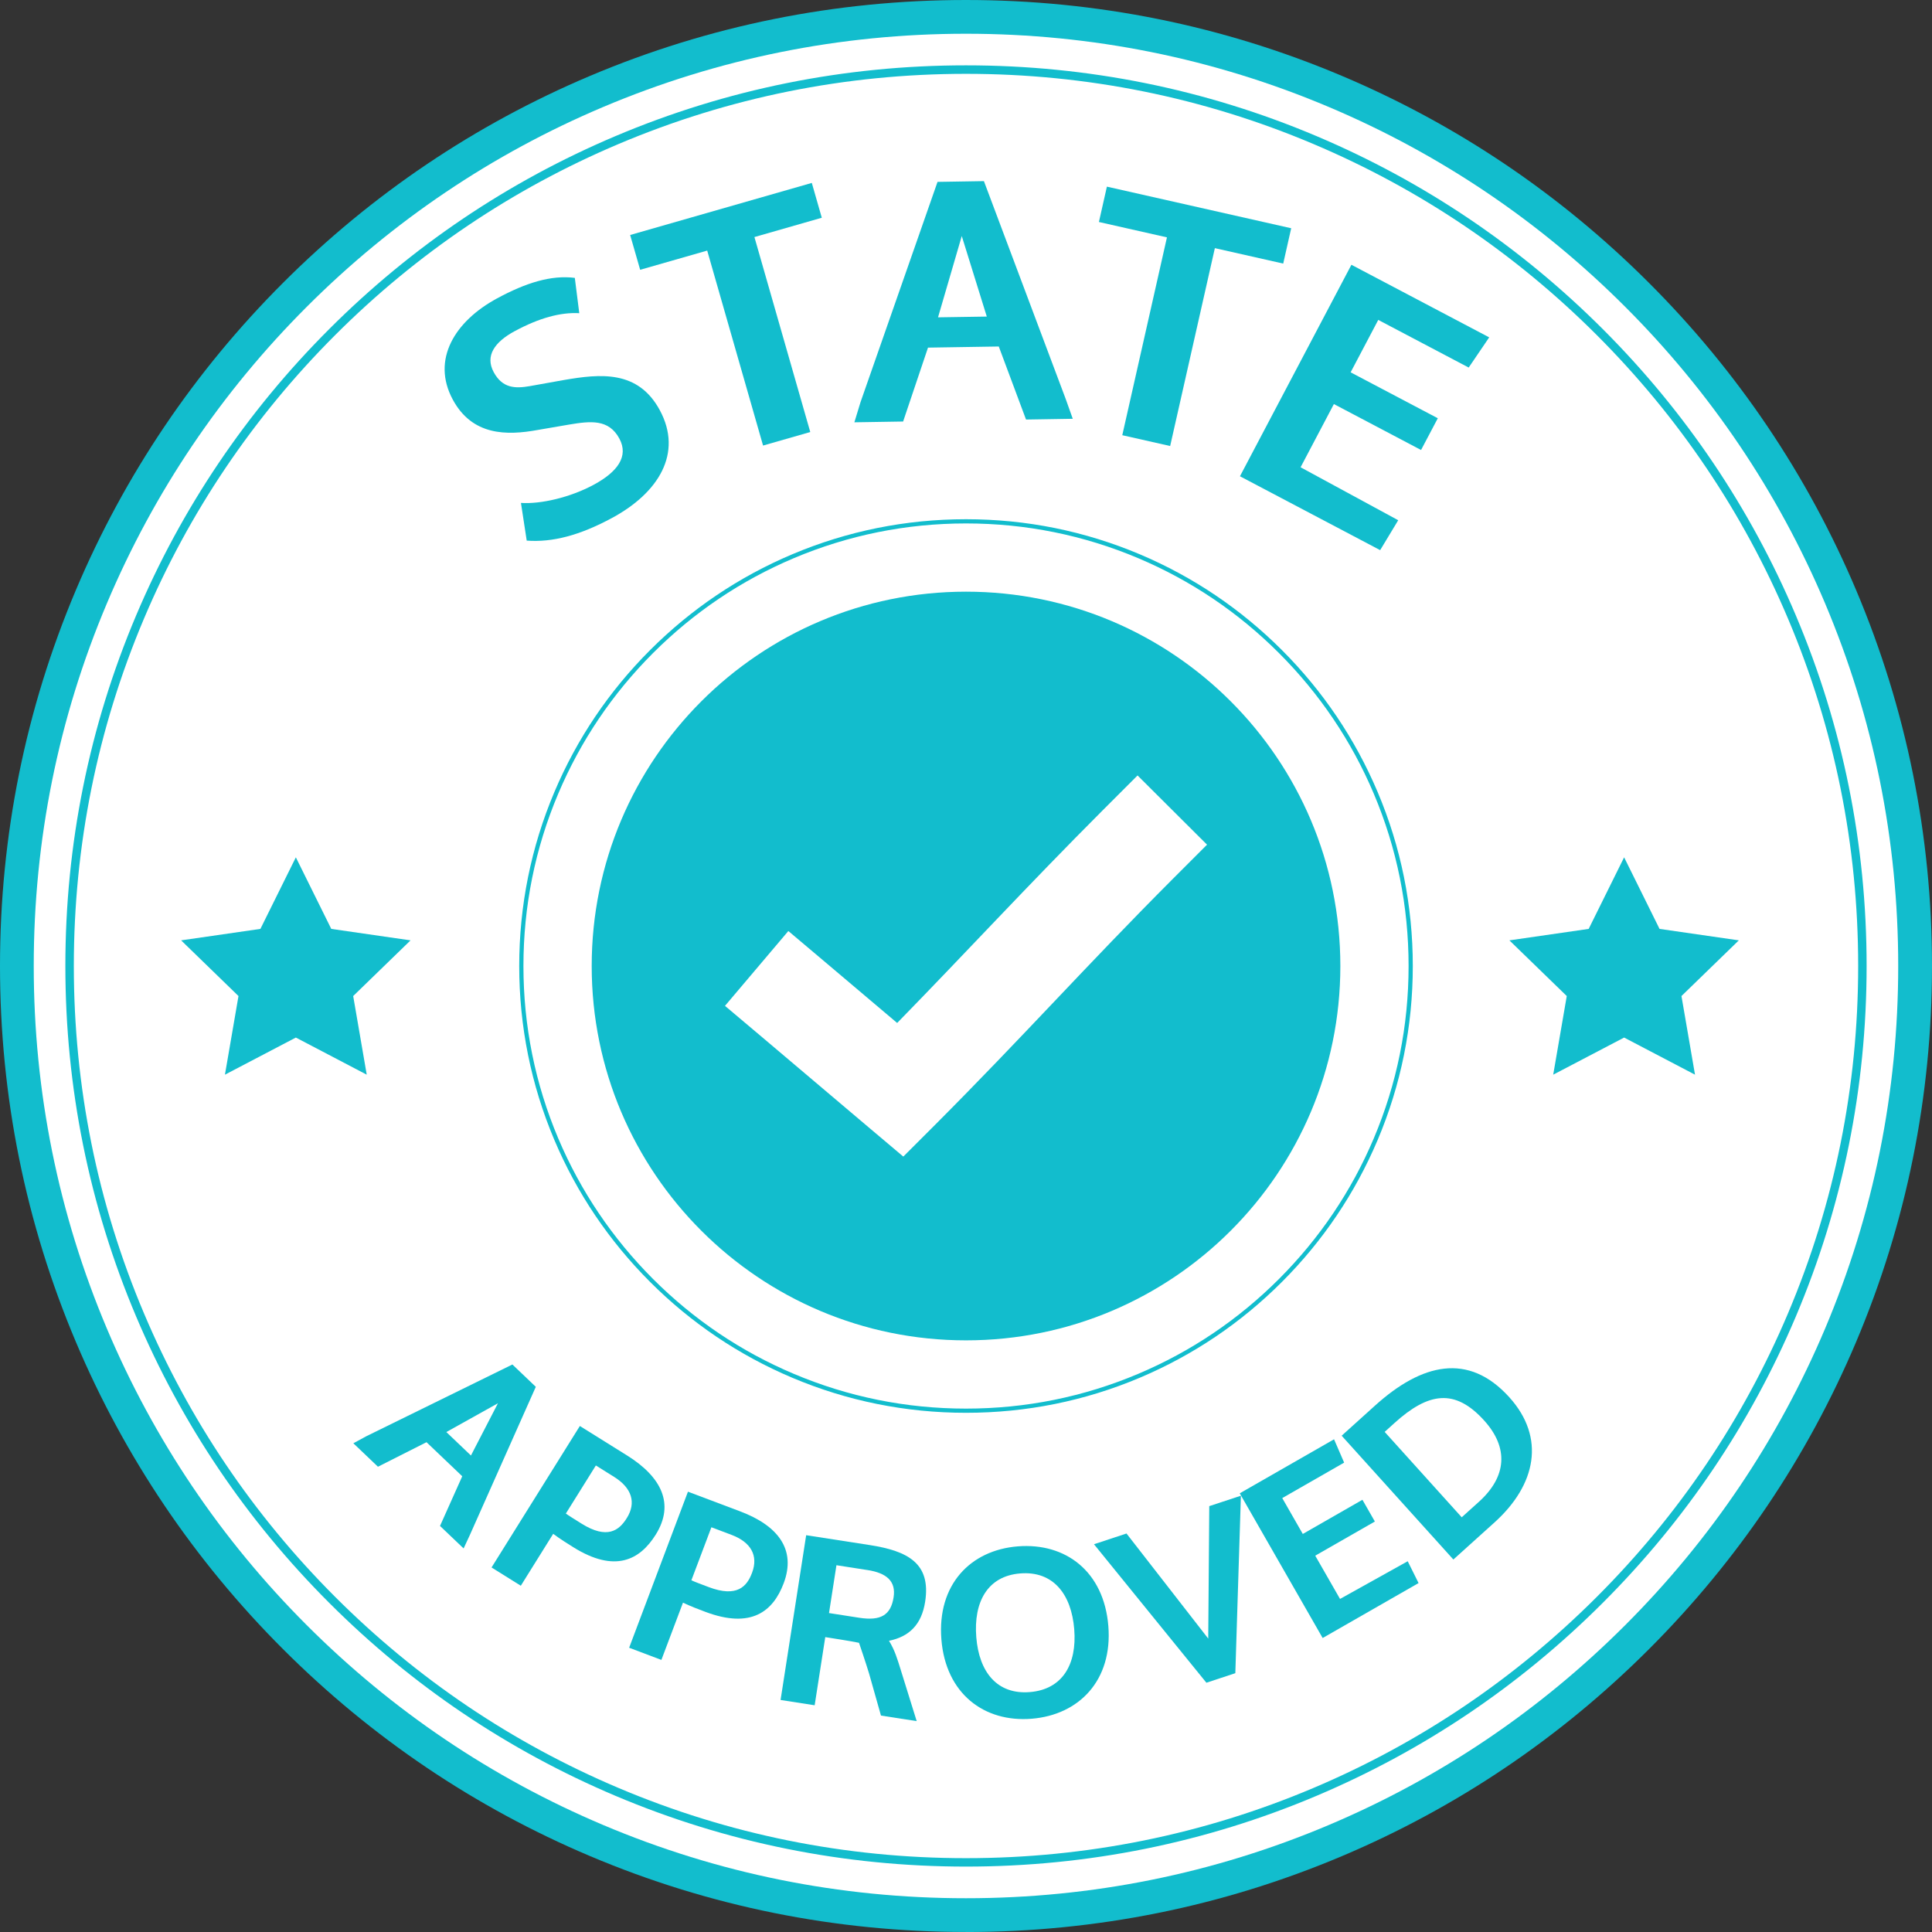 <?xml version="1.0" encoding="utf-8"?>
<svg xmlns="http://www.w3.org/2000/svg" width="84" height="84" viewBox="0 0 84 84" fill="none">
  <rect x="0" y="0" width="84" height="84" fill="#333333" stroke="none"/>
  <g clip-path="url(#clip0_5568_19634)">
    <path d="M41.999 83.999C36.33 83.999 30.829 82.889 25.651 80.698C20.649 78.582 16.158 75.554 12.301 71.697C8.444 67.84 5.416 63.349 3.3 58.347C1.111 53.17 0 47.669 0 41.999C0 36.33 1.111 30.829 3.301 25.651C5.417 20.649 8.445 16.158 12.302 12.301C16.159 8.444 20.65 5.416 25.652 3.3C30.829 1.111 36.33 0 41.999 0C47.669 0 53.17 1.111 58.348 3.301C63.35 5.417 67.841 8.445 71.698 12.302C75.555 16.159 78.583 20.65 80.699 25.652C82.889 30.83 84 36.331 84 42.001C84 47.67 82.889 53.171 80.699 58.349C78.583 63.35 75.555 67.842 71.698 71.699C67.841 75.556 63.35 78.584 58.348 80.7C53.17 82.889 47.669 84.001 41.999 84.001V83.999Z" fill="#12BDCD"/>
    <path d="M41.999 1.467C36.527 1.467 31.219 2.539 26.223 4.652C21.396 6.693 17.062 9.616 13.338 13.339C9.615 17.061 6.693 21.396 4.652 26.223C2.538 31.22 1.467 36.528 1.467 41.999C1.467 47.471 2.539 52.78 4.652 57.776C6.693 62.602 9.615 66.937 13.338 70.66C17.061 74.383 21.395 77.306 26.223 79.347C31.22 81.461 36.527 82.532 41.999 82.532C47.471 82.532 52.78 81.46 57.776 79.347C62.602 77.306 66.937 74.383 70.66 70.66C74.383 66.938 77.305 62.602 79.347 57.776C81.46 52.779 82.531 47.471 82.531 41.999C82.531 36.528 81.459 31.219 79.347 26.223C77.305 21.397 74.383 17.062 70.66 13.339C66.938 9.616 62.602 6.693 57.776 4.652C52.779 2.538 47.471 1.467 41.999 1.467Z" fill="white"/>
    <path d="M41.999 81.156C36.714 81.156 31.586 80.121 26.758 78.079C22.095 76.106 17.907 73.284 14.311 69.687C10.714 66.091 7.892 61.904 5.919 57.24C3.877 52.413 2.842 47.285 2.842 41.999C2.842 36.712 3.877 31.585 5.919 26.757C7.892 22.094 10.714 17.907 14.311 14.31C17.907 10.714 22.095 7.891 26.758 5.918C31.585 3.876 36.713 2.841 41.999 2.841C47.286 2.841 52.413 3.876 57.241 5.918C61.904 7.891 66.091 10.714 69.688 14.31C73.285 17.907 76.107 22.094 78.08 26.757C80.122 31.584 81.157 36.712 81.157 41.999C81.157 47.285 80.122 52.412 78.08 57.24C76.107 61.904 73.285 66.091 69.688 69.687C66.092 73.283 61.904 76.106 57.241 78.079C52.414 80.121 47.286 81.156 41.999 81.156ZM41.999 3.21C36.762 3.21 31.683 4.235 26.901 6.258C22.282 8.211 18.133 11.008 14.57 14.571C11.008 18.133 8.211 22.282 6.258 26.901C4.235 31.683 3.21 36.762 3.21 41.999C3.21 47.237 4.235 52.316 6.258 57.098C8.211 61.717 11.008 65.866 14.57 69.428C18.133 72.991 22.282 75.788 26.901 77.741C31.683 79.764 36.762 80.79 41.999 80.79C47.237 80.79 52.316 79.764 57.098 77.741C61.717 75.787 65.866 72.99 69.428 69.428C72.991 65.866 75.788 61.717 77.741 57.098C79.764 52.316 80.79 47.237 80.79 41.999C80.79 36.762 79.764 31.683 77.741 26.901C75.787 22.282 72.99 18.133 69.428 14.571C65.866 11.008 61.717 8.211 57.098 6.258C52.316 4.235 47.237 3.21 41.999 3.21Z" fill="#12BDCD"/>
    <path d="M42 61.426C39.378 61.426 36.834 60.912 34.439 59.899C32.126 58.92 30.049 57.52 28.265 55.736C26.481 53.952 25.08 51.875 24.102 49.562C23.089 47.167 22.575 44.623 22.575 42C22.575 39.378 23.089 36.834 24.102 34.439C25.08 32.126 26.481 30.049 28.265 28.265C30.049 26.481 32.126 25.08 34.439 24.102C36.834 23.089 39.378 22.575 42 22.575C44.623 22.575 47.166 23.089 49.562 24.102C51.875 25.08 53.952 26.481 55.736 28.265C57.52 30.049 58.92 32.126 59.899 34.439C60.912 36.834 61.426 39.378 61.426 42C61.426 44.623 60.912 47.166 59.899 49.562C58.92 51.875 57.52 53.952 55.736 55.736C53.952 57.52 51.875 58.92 49.562 59.899C47.167 60.912 44.623 61.426 42 61.426ZM42 22.758C39.402 22.758 36.883 23.267 34.51 24.27C32.219 25.239 30.161 26.627 28.393 28.394C26.626 30.161 25.239 32.219 24.27 34.511C23.266 36.883 22.758 39.403 22.758 42.001C22.758 44.599 23.266 47.119 24.27 49.491C25.239 51.782 26.626 53.84 28.393 55.608C30.161 57.375 32.219 58.763 34.51 59.731C36.883 60.735 39.402 61.244 42 61.244C44.598 61.244 47.118 60.735 49.49 59.731C51.782 58.762 53.84 57.375 55.607 55.608C57.375 53.84 58.762 51.782 59.731 49.491C60.735 47.119 61.243 44.599 61.243 42.001C61.243 39.403 60.735 36.883 59.731 34.511C58.762 32.219 57.374 30.161 55.607 28.394C53.84 26.627 51.782 25.239 49.49 24.27C47.118 23.267 44.598 22.758 42 22.758Z" fill="#12BDCD"/>
    <path d="M42.001 25.725C33.012 25.725 25.726 33.012 25.726 42.001C25.726 50.989 33.012 58.276 42.001 58.276C50.989 58.276 58.276 50.989 58.276 42.001C58.276 33.012 50.989 25.725 42.001 25.725ZM50.97 38.235C47.222 41.991 44.498 45.054 40.663 48.898L39.274 50.286L37.774 49.02L33.154 45.11L31.521 43.733L34.276 40.479L35.908 41.856L39.007 44.477C42.056 41.356 44.621 38.559 47.949 35.225L49.459 33.715L52.48 36.725L50.97 38.235Z" fill="#12BDCD"/>
    <path d="M22.377 14.398C21.509 14.868 21.08 15.467 21.465 16.18C21.843 16.879 22.391 16.901 23.033 16.788L24.514 16.523C26.105 16.248 27.74 16.084 28.686 17.832C29.702 19.71 28.624 21.431 26.617 22.516C25.205 23.28 24.016 23.588 22.901 23.505L22.65 21.866C23.502 21.924 24.784 21.633 25.82 21.073C26.843 20.519 27.348 19.845 26.928 19.067C26.466 18.213 25.678 18.304 24.742 18.46L23.38 18.694C22.024 18.942 20.535 18.944 19.688 17.377C18.742 15.63 19.782 13.963 21.608 12.975C22.864 12.295 23.966 11.951 24.992 12.082L25.186 13.617C24.373 13.571 23.44 13.824 22.378 14.399L22.377 14.398Z" fill="#12BDCD"/>
    <path d="M35.229 18.784L33.177 19.372L30.748 10.895L27.833 11.73L27.398 10.217L35.296 7.953L35.73 9.467L32.801 10.307L35.229 18.784Z" fill="#12BDCD"/>
    <path d="M43.425 15.065L40.348 15.114L39.266 18.327L37.147 18.361L37.413 17.488L40.762 7.908L42.779 7.875L46.334 17.344L46.642 18.208L44.61 18.241L43.425 15.065ZM42.904 13.764L41.816 10.262L40.784 13.797L42.904 13.764Z" fill="#12BDCD"/>
    <path d="M50.877 19.392L48.795 18.922L50.737 10.32L47.779 9.652L48.126 8.115L56.139 9.924L55.792 11.46L52.82 10.789L50.877 19.39V19.392Z" fill="#12BDCD"/>
    <path d="M63.857 15.981L59.924 13.909L58.723 16.188L62.513 18.185L61.785 19.565L57.995 17.568L56.547 20.316L60.792 22.619L60.007 23.919L53.911 20.707L58.757 11.512L64.748 14.668L63.857 15.979L63.857 15.981Z" fill="#12BDCD"/>
    <path d="M20.098 64.186L18.544 62.704L16.433 63.771L15.363 62.751L15.923 62.447L22.278 59.326L23.296 60.297L20.427 66.743L20.157 67.323L19.131 66.345L20.097 64.187L20.098 64.186ZM20.476 63.283L21.65 61.011L19.406 62.263L20.476 63.283Z" fill="#12BDCD"/>
    <path d="M21.372 68.15L25.211 62L27.267 63.283C28.748 64.208 29.348 65.382 28.51 66.723C27.819 67.829 26.736 68.4 24.924 67.269C24.663 67.106 24.349 66.91 24.052 66.688L22.644 68.945L21.372 68.151V68.15ZM27.243 66.016L27.255 65.999C27.674 65.328 27.466 64.69 26.7 64.212L25.907 63.716L24.602 65.807C24.701 65.881 25.049 66.099 25.285 66.245C26.4 66.941 26.918 66.539 27.244 66.016H27.243Z" fill="#12BDCD"/>
    <path d="M27.354 71.641L29.911 64.856L32.179 65.711C33.813 66.327 34.631 67.359 34.072 68.84C33.612 70.06 32.663 70.832 30.664 70.079C30.376 69.971 30.029 69.84 29.695 69.681L28.756 72.17L27.354 71.641ZM32.692 68.396L32.7 68.376C32.978 67.636 32.65 67.051 31.805 66.733L30.93 66.403L30.06 68.709C30.172 68.763 30.556 68.907 30.816 69.005C32.046 69.469 32.475 68.972 32.692 68.396Z" fill="#12BDCD"/>
    <path d="M38.652 71.339C38.901 71.742 39.01 72.112 39.163 72.604L39.856 74.831L38.303 74.59L37.786 72.763C37.663 72.349 37.349 71.427 37.349 71.427C37.139 71.374 35.881 71.179 35.881 71.179L35.42 74.142L33.938 73.912L35.051 66.748L37.811 67.176C39.485 67.436 40.482 67.976 40.224 69.64C40.068 70.645 39.52 71.162 38.651 71.339H38.652ZM37.716 68.263L36.367 68.053L36.044 70.133L37.363 70.338C38.287 70.481 38.731 70.228 38.852 69.447C38.96 68.756 38.559 68.393 37.716 68.262V68.263Z" fill="#12BDCD"/>
    <path d="M44.253 67.233C46.332 67.067 47.998 68.324 48.189 70.699C48.377 73.054 46.921 74.561 44.853 74.728C42.786 74.894 41.119 73.635 40.93 71.281C40.74 68.906 42.185 67.399 44.253 67.233ZM44.358 68.41C42.934 68.523 42.325 69.654 42.447 71.18C42.568 72.705 43.358 73.682 44.771 73.569C46.194 73.456 46.828 72.364 46.706 70.839C46.584 69.313 45.792 68.295 44.358 68.41Z" fill="#12BDCD"/>
    <path d="M52.452 73.162L47.565 67.141L48.978 66.674L52.532 71.243L52.577 65.484L53.952 65.031L53.71 72.747L52.452 73.162Z" fill="#12BDCD"/>
    <path d="M58.441 63.592L55.75 65.134L56.643 66.694L59.236 65.208L59.777 66.153L57.184 67.638L58.262 69.519L61.205 67.88L61.677 68.829L57.507 71.218L53.902 64.927L58.002 62.578L58.441 63.593V63.592Z" fill="#12BDCD"/>
    <path d="M64.982 66.189L63.19 67.805L58.333 62.422L59.789 61.108C61.81 59.285 63.843 58.778 65.625 60.753C67.207 62.507 66.789 64.557 64.982 66.189ZM60.63 61.87L60.203 62.256L63.553 65.969L64.301 65.295C65.513 64.201 65.599 62.948 64.533 61.766C63.253 60.347 62.101 60.543 60.629 61.87H60.63Z" fill="#12BDCD"/>
    <path d="M12.863 37.275L14.403 40.387L17.85 40.885L15.356 43.306L15.945 46.725L12.863 45.111L9.78 46.725L10.369 43.306L7.875 40.885L11.322 40.387L12.863 37.275Z" fill="#12BDCD"/>
    <path d="M70.614 37.275L72.154 40.387L75.601 40.885L73.107 43.306L73.696 46.725L70.614 45.111L67.531 46.725L68.12 43.306L65.626 40.885L69.073 40.387L70.614 37.275Z" fill="#12BDCD"/>
  </g>
  <defs>
    <clipPath id="clip0_5568_19634">
      <rect width="84" height="84" fill="white"/>
    </clipPath>
  </defs>
</svg>